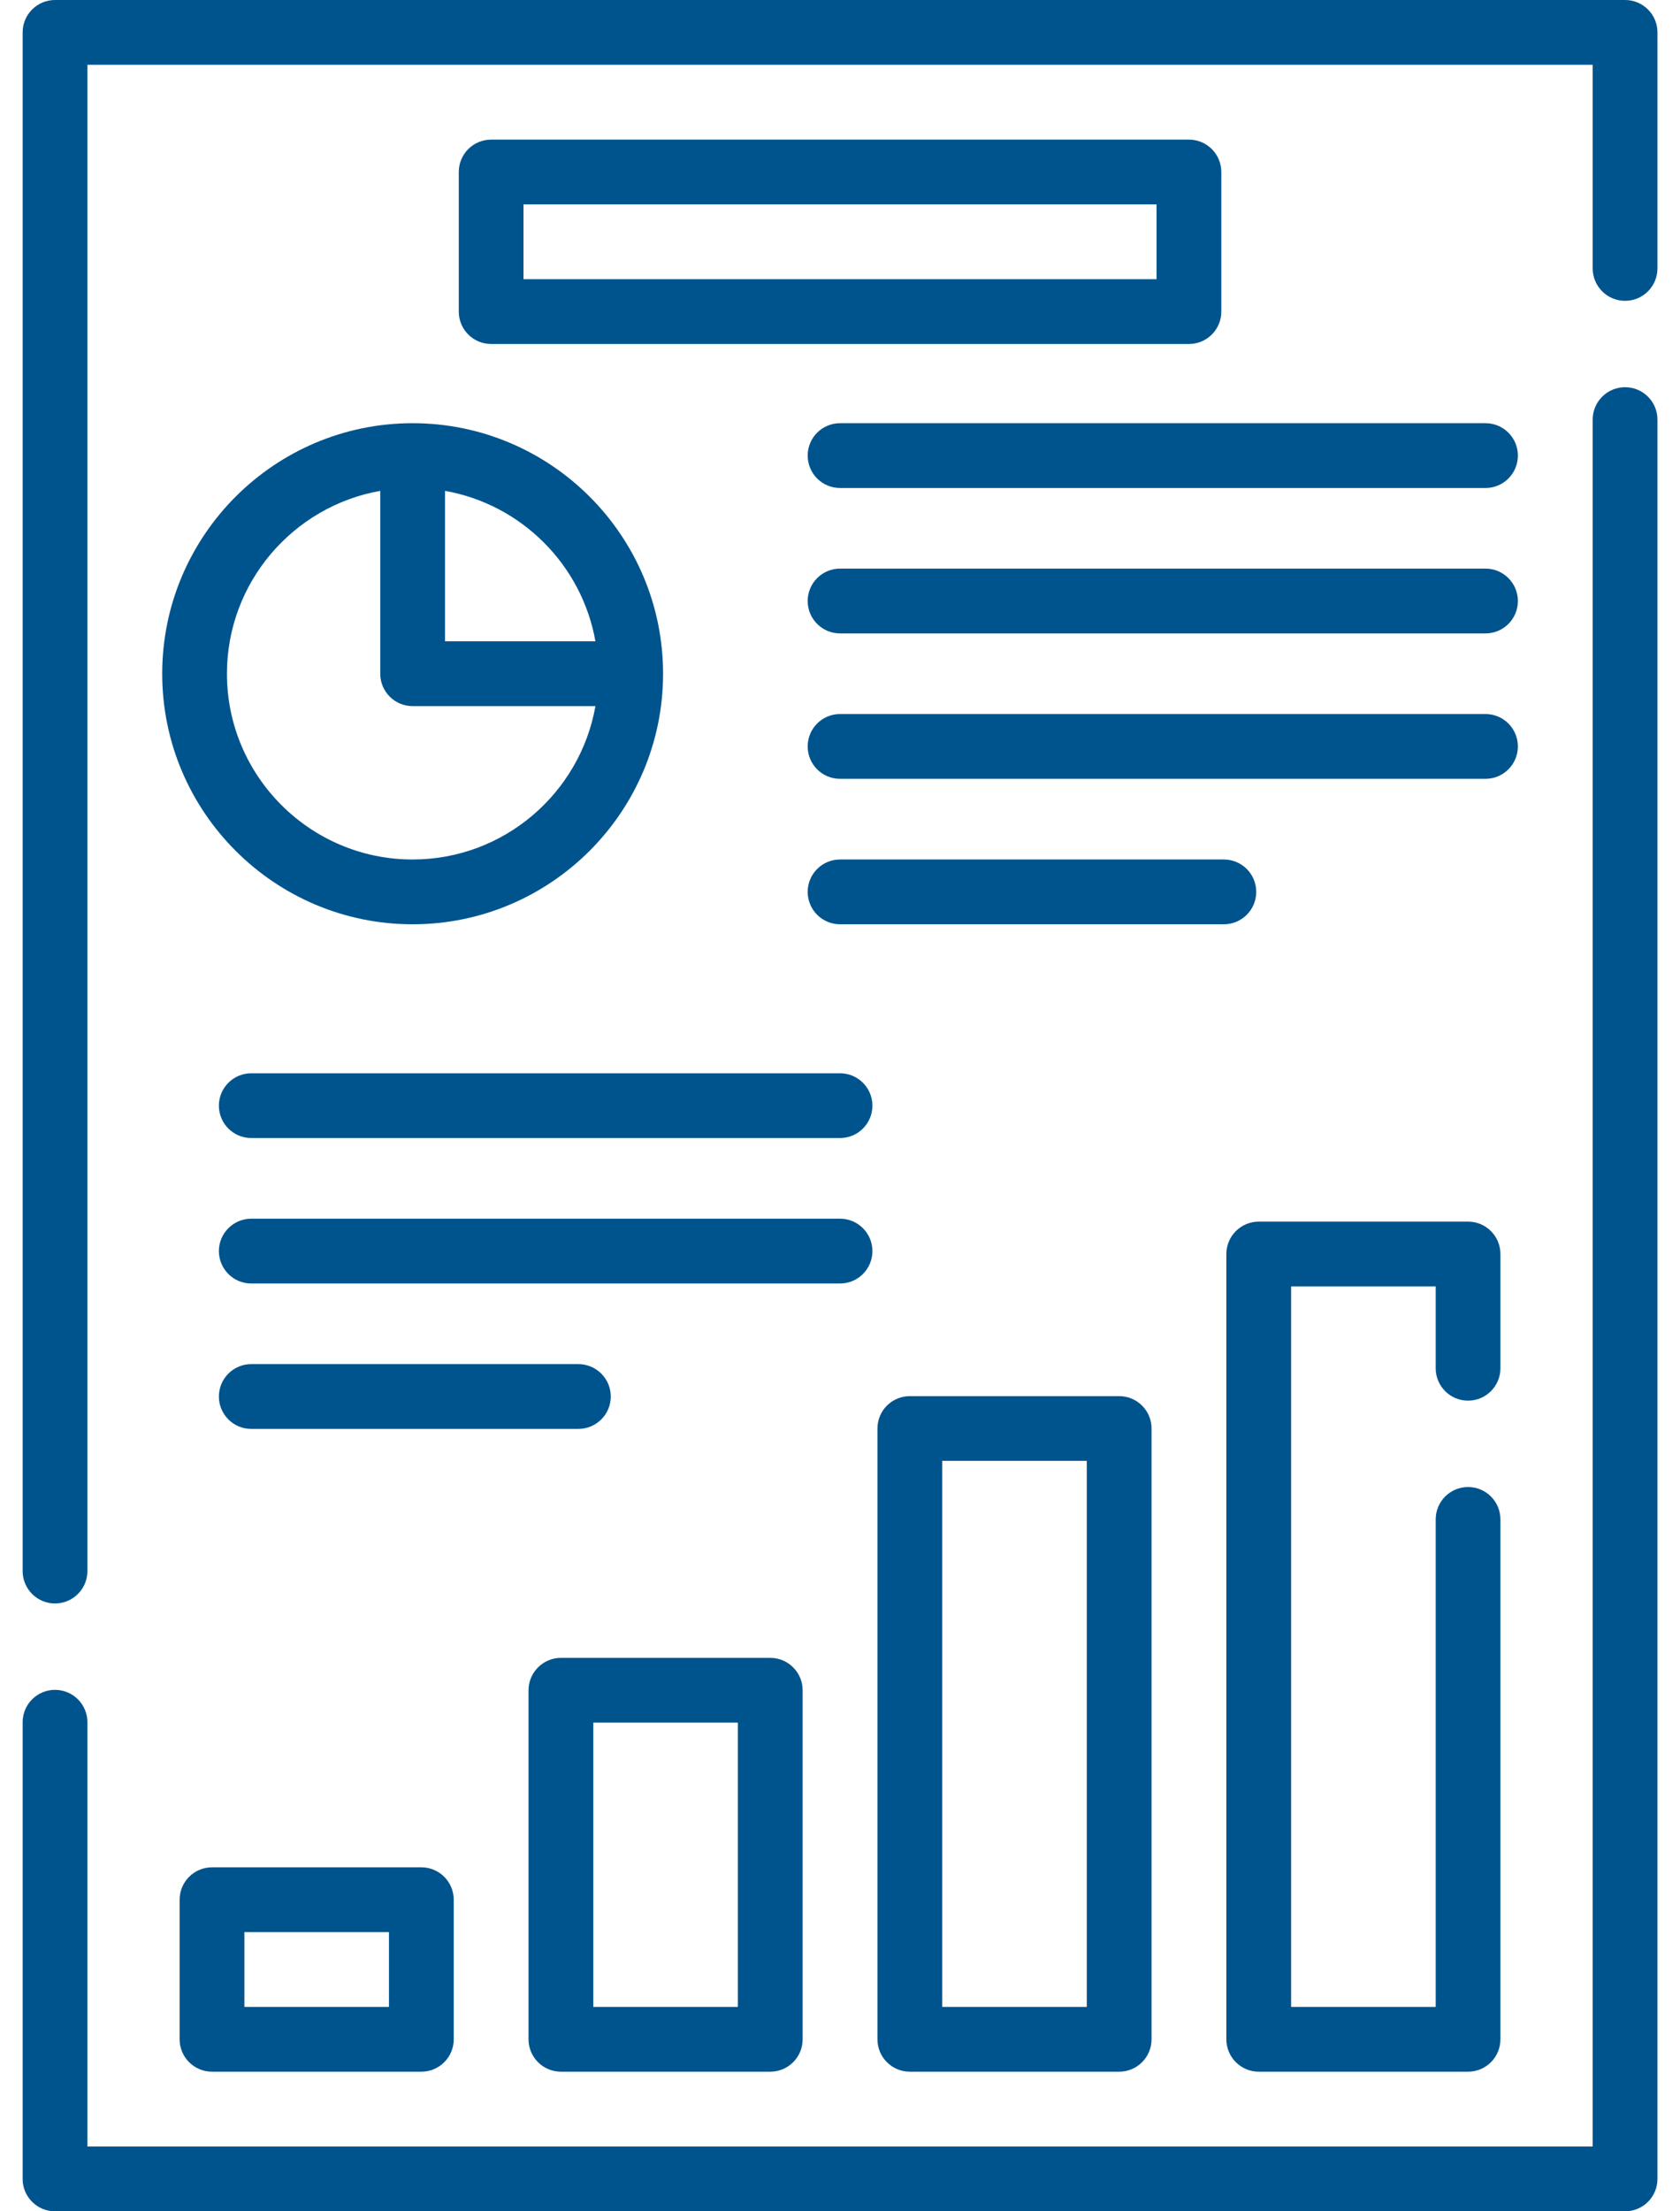 <svg xmlns="http://www.w3.org/2000/svg" width="38" height="50" viewBox="0 0 38 50" fill="none"><path d="M36.758 0H1.244C0.84 0 0.512 0.328 0.512 0.732V35.523C0.512 35.928 0.84 36.256 1.244 36.256C1.649 36.256 1.977 35.928 1.977 35.523V1.465H36.025V6.069C36.025 6.474 36.353 6.802 36.758 6.802C37.162 6.802 37.49 6.474 37.49 6.069V0.732C37.49 0.328 37.162 0 36.758 0Z" fill="#00548D"></path><path d="M36.758 8.755C36.353 8.755 36.025 9.083 36.025 9.487V48.535H1.977V38.941C1.977 38.537 1.649 38.209 1.244 38.209C0.84 38.209 0.512 38.537 0.512 38.941V49.268C0.512 49.672 0.84 50 1.244 50H36.758C37.162 50 37.49 49.672 37.49 49.268V9.487C37.49 9.083 37.162 8.755 36.758 8.755Z" fill="#00548D"></path><path d="M3.669 15.234C3.669 18.357 6.21 20.899 9.333 20.899C12.457 20.899 14.998 18.357 14.998 15.234C14.998 12.11 12.457 9.569 9.333 9.569C6.21 9.569 3.669 12.11 3.669 15.234ZM9.333 19.434C7.017 19.434 5.133 17.55 5.133 15.234C5.133 13.168 6.633 11.447 8.601 11.099V15.234C8.601 15.638 8.929 15.966 9.333 15.966H13.468C13.12 17.934 11.399 19.434 9.333 19.434ZM13.468 14.501H10.066V11.099C11.796 11.405 13.162 12.772 13.468 14.501Z" fill="#00548D"></path><path d="M4.796 42.222C4.391 42.222 4.063 42.55 4.063 42.954V46.111C4.063 46.515 4.391 46.843 4.796 46.843H9.531C9.935 46.843 10.263 46.515 10.263 46.111V42.954C10.263 42.55 9.935 42.222 9.531 42.222H4.796ZM8.798 45.378H5.528V43.687H8.798V45.378Z" fill="#00548D"></path><path d="M12.688 46.843H17.423C17.827 46.843 18.155 46.515 18.155 46.111V38.219C18.155 37.815 17.827 37.486 17.423 37.486H12.688C12.283 37.486 11.955 37.815 11.955 38.219V46.111C11.955 46.515 12.283 46.843 12.688 46.843ZM13.42 38.951H16.69V45.378H13.42V38.951Z" fill="#00548D"></path><path d="M20.579 31.568C20.175 31.568 19.847 31.895 19.847 32.3V46.111C19.847 46.515 20.175 46.843 20.579 46.843H25.314C25.719 46.843 26.047 46.515 26.047 46.111V32.3C26.047 31.895 25.719 31.568 25.314 31.568H20.579ZM24.582 45.378H21.312V33.032H24.582V45.378Z" fill="#00548D"></path><path d="M33.206 31.67C33.611 31.67 33.938 31.342 33.938 30.938V28.355C33.938 27.95 33.611 27.622 33.206 27.622H28.472C28.067 27.622 27.739 27.95 27.739 28.355V46.11C27.739 46.515 28.067 46.843 28.472 46.843H33.206C33.611 46.843 33.938 46.515 33.938 46.11V34.355C33.938 33.951 33.611 33.623 33.206 33.623C32.801 33.623 32.474 33.951 32.474 34.355V45.378H29.204V29.087H32.474V30.938C32.474 31.342 32.801 31.67 33.206 31.67Z" fill="#00548D"></path><path d="M26.893 3.157H11.109C10.704 3.157 10.377 3.485 10.377 3.889V7.046C10.377 7.45 10.704 7.778 11.109 7.778H26.893C27.298 7.778 27.625 7.45 27.625 7.046V3.889C27.625 3.485 27.297 3.157 26.893 3.157ZM26.16 6.313H11.841V4.622H26.16L26.16 6.313Z" fill="#00548D"></path><path d="M33.601 9.569H19.001C18.596 9.569 18.269 9.897 18.269 10.301C18.269 10.706 18.596 11.034 19.001 11.034H33.601C34.006 11.034 34.333 10.706 34.333 10.301C34.333 9.897 34.005 9.569 33.601 9.569Z" fill="#00548D"></path><path d="M33.601 12.857H19.001C18.596 12.857 18.269 13.185 18.269 13.59C18.269 13.994 18.596 14.322 19.001 14.322H33.601C34.006 14.322 34.333 13.994 34.333 13.59C34.333 13.185 34.005 12.857 33.601 12.857Z" fill="#00548D"></path><path d="M34.333 16.878C34.333 16.473 34.006 16.145 33.601 16.145H19.001C18.596 16.145 18.269 16.473 18.269 16.878C18.269 17.282 18.596 17.61 19.001 17.61H33.601C34.005 17.61 34.333 17.282 34.333 16.878Z" fill="#00548D"></path><path d="M28.415 20.166C28.415 19.762 28.087 19.434 27.682 19.434H19.001C18.596 19.434 18.269 19.762 18.269 20.166C18.269 20.571 18.596 20.899 19.001 20.899H27.682C28.087 20.899 28.415 20.571 28.415 20.166Z" fill="#00548D"></path><path d="M19.001 24.268H5.683C5.279 24.268 4.951 24.596 4.951 25C4.951 25.404 5.279 25.732 5.683 25.732H19.001C19.406 25.732 19.733 25.404 19.733 25C19.733 24.596 19.406 24.268 19.001 24.268Z" fill="#00548D"></path><path d="M19.733 28.288C19.733 27.884 19.406 27.556 19.001 27.556H5.683C5.279 27.556 4.951 27.884 4.951 28.288C4.951 28.693 5.279 29.021 5.683 29.021H19.001C19.406 29.021 19.733 28.693 19.733 28.288Z" fill="#00548D"></path><path d="M13.815 31.577C13.815 31.172 13.487 30.844 13.082 30.844H5.683C5.279 30.844 4.951 31.172 4.951 31.577C4.951 31.981 5.279 32.309 5.683 32.309H13.082C13.487 32.309 13.815 31.981 13.815 31.577Z" fill="#00548D"></path></svg>